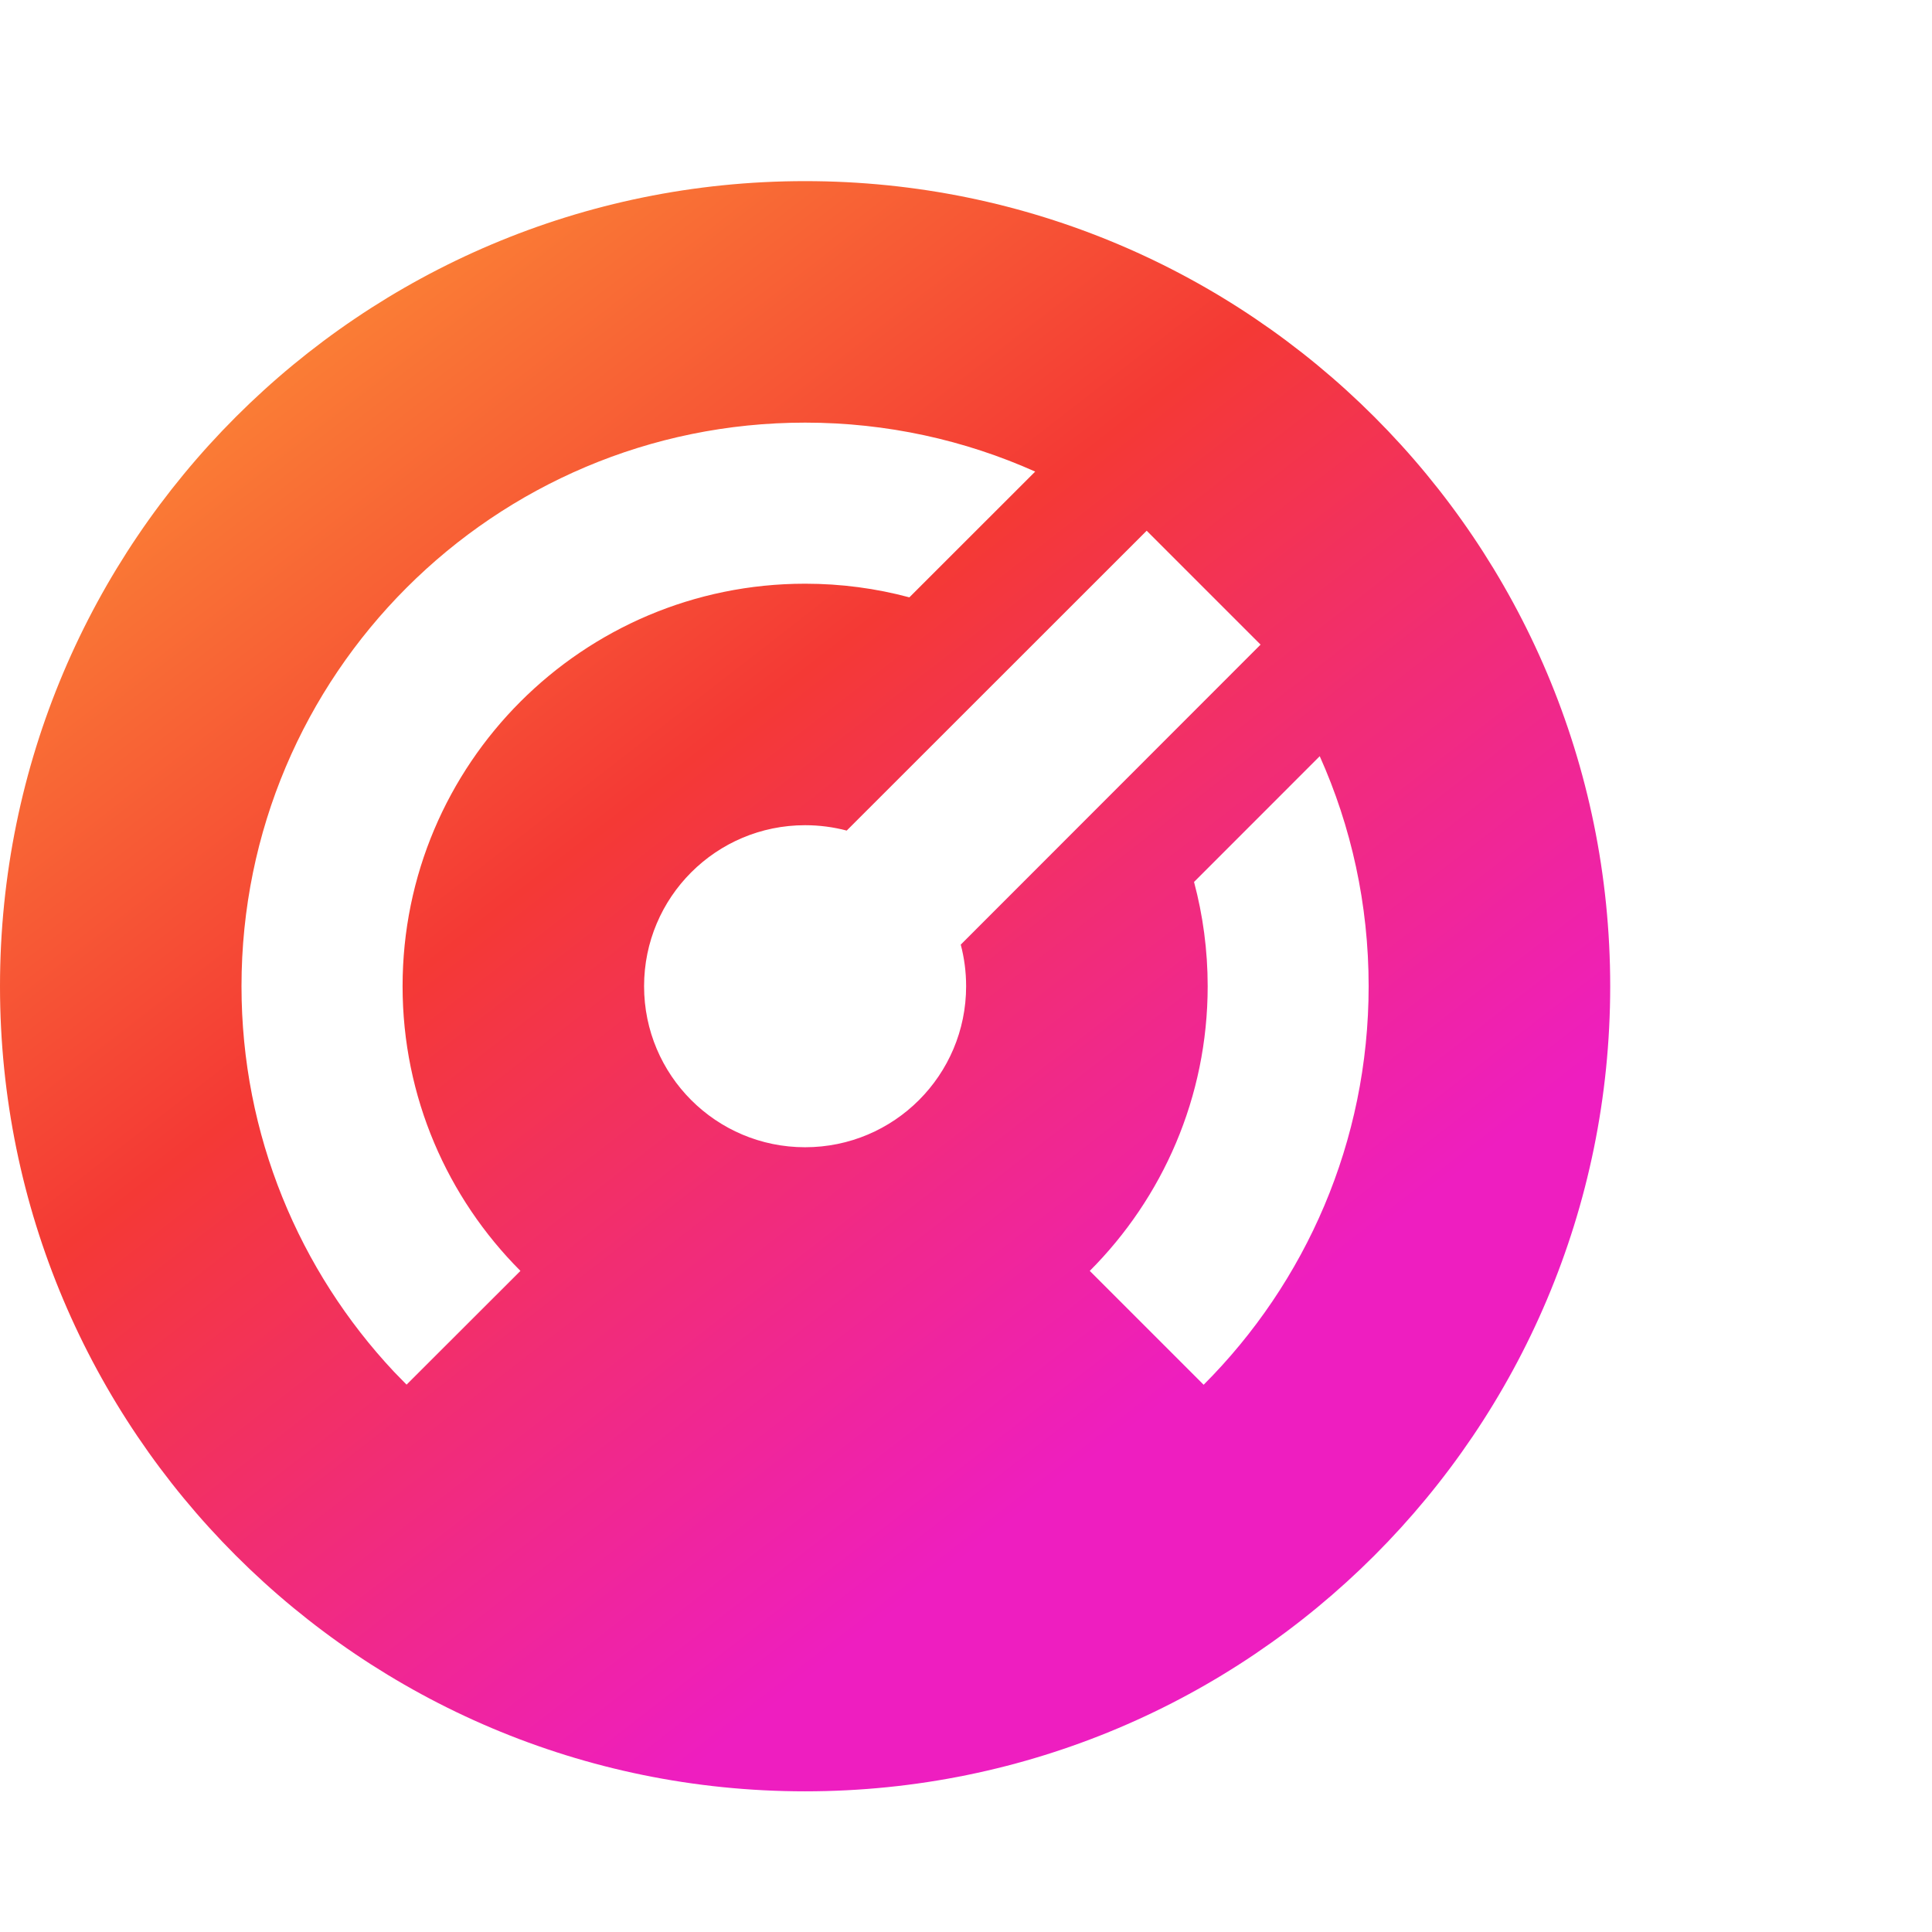 <svg xmlns="http://www.w3.org/2000/svg" width="32" height="32" viewBox="0 0 32 32" fill="none"><path d="M13.335 3C20.7 3 26.67 8.97 26.67 16.335C26.67 23.7 20.7 29.67 13.335 29.67C5.97 29.67 0 23.7 0 16.335C0 8.97 5.97 3 13.335 3ZM13.335 7C8.18 7 4 11.18 4 16.335C4 18.805 4.961 21.052 6.526 22.721L6.734 22.934L8.62 21.05C7.414 19.842 6.668 18.175 6.668 16.335C6.668 12.653 9.653 9.668 13.335 9.668C13.932 9.668 14.511 9.746 15.062 9.894L17.146 7.811C15.982 7.291 14.693 7 13.335 7ZM21.859 12.525L19.777 14.608C19.924 15.159 20.003 15.738 20.003 16.335C20.003 18.175 19.256 19.842 18.05 21.05L19.936 22.936C21.624 21.246 22.669 18.913 22.669 16.335C22.669 14.977 22.38 13.688 21.859 12.525ZM18.992 8.791L14.024 13.757C13.804 13.699 13.574 13.668 13.335 13.668C11.861 13.668 10.668 14.861 10.668 16.335C10.668 17.808 11.861 19.002 13.335 19.002C14.809 19.002 16.002 17.808 16.002 16.335C16.002 16.096 15.971 15.866 15.913 15.646L20.879 10.677L18.993 8.791H18.992Z" fill="url(#paint0_linear_477_26)"></path><defs><linearGradient id="paint0_linear_477_26" x1="4.414" y1="3" x2="19.818" y2="22.829" gradientUnits="userSpaceOnUse"><stop stop-color="#FC9035"></stop><stop offset="0.474" stop-color="#F43935"></stop><stop offset="1" stop-color="#EE1EC0"></stop></linearGradient></defs></svg>